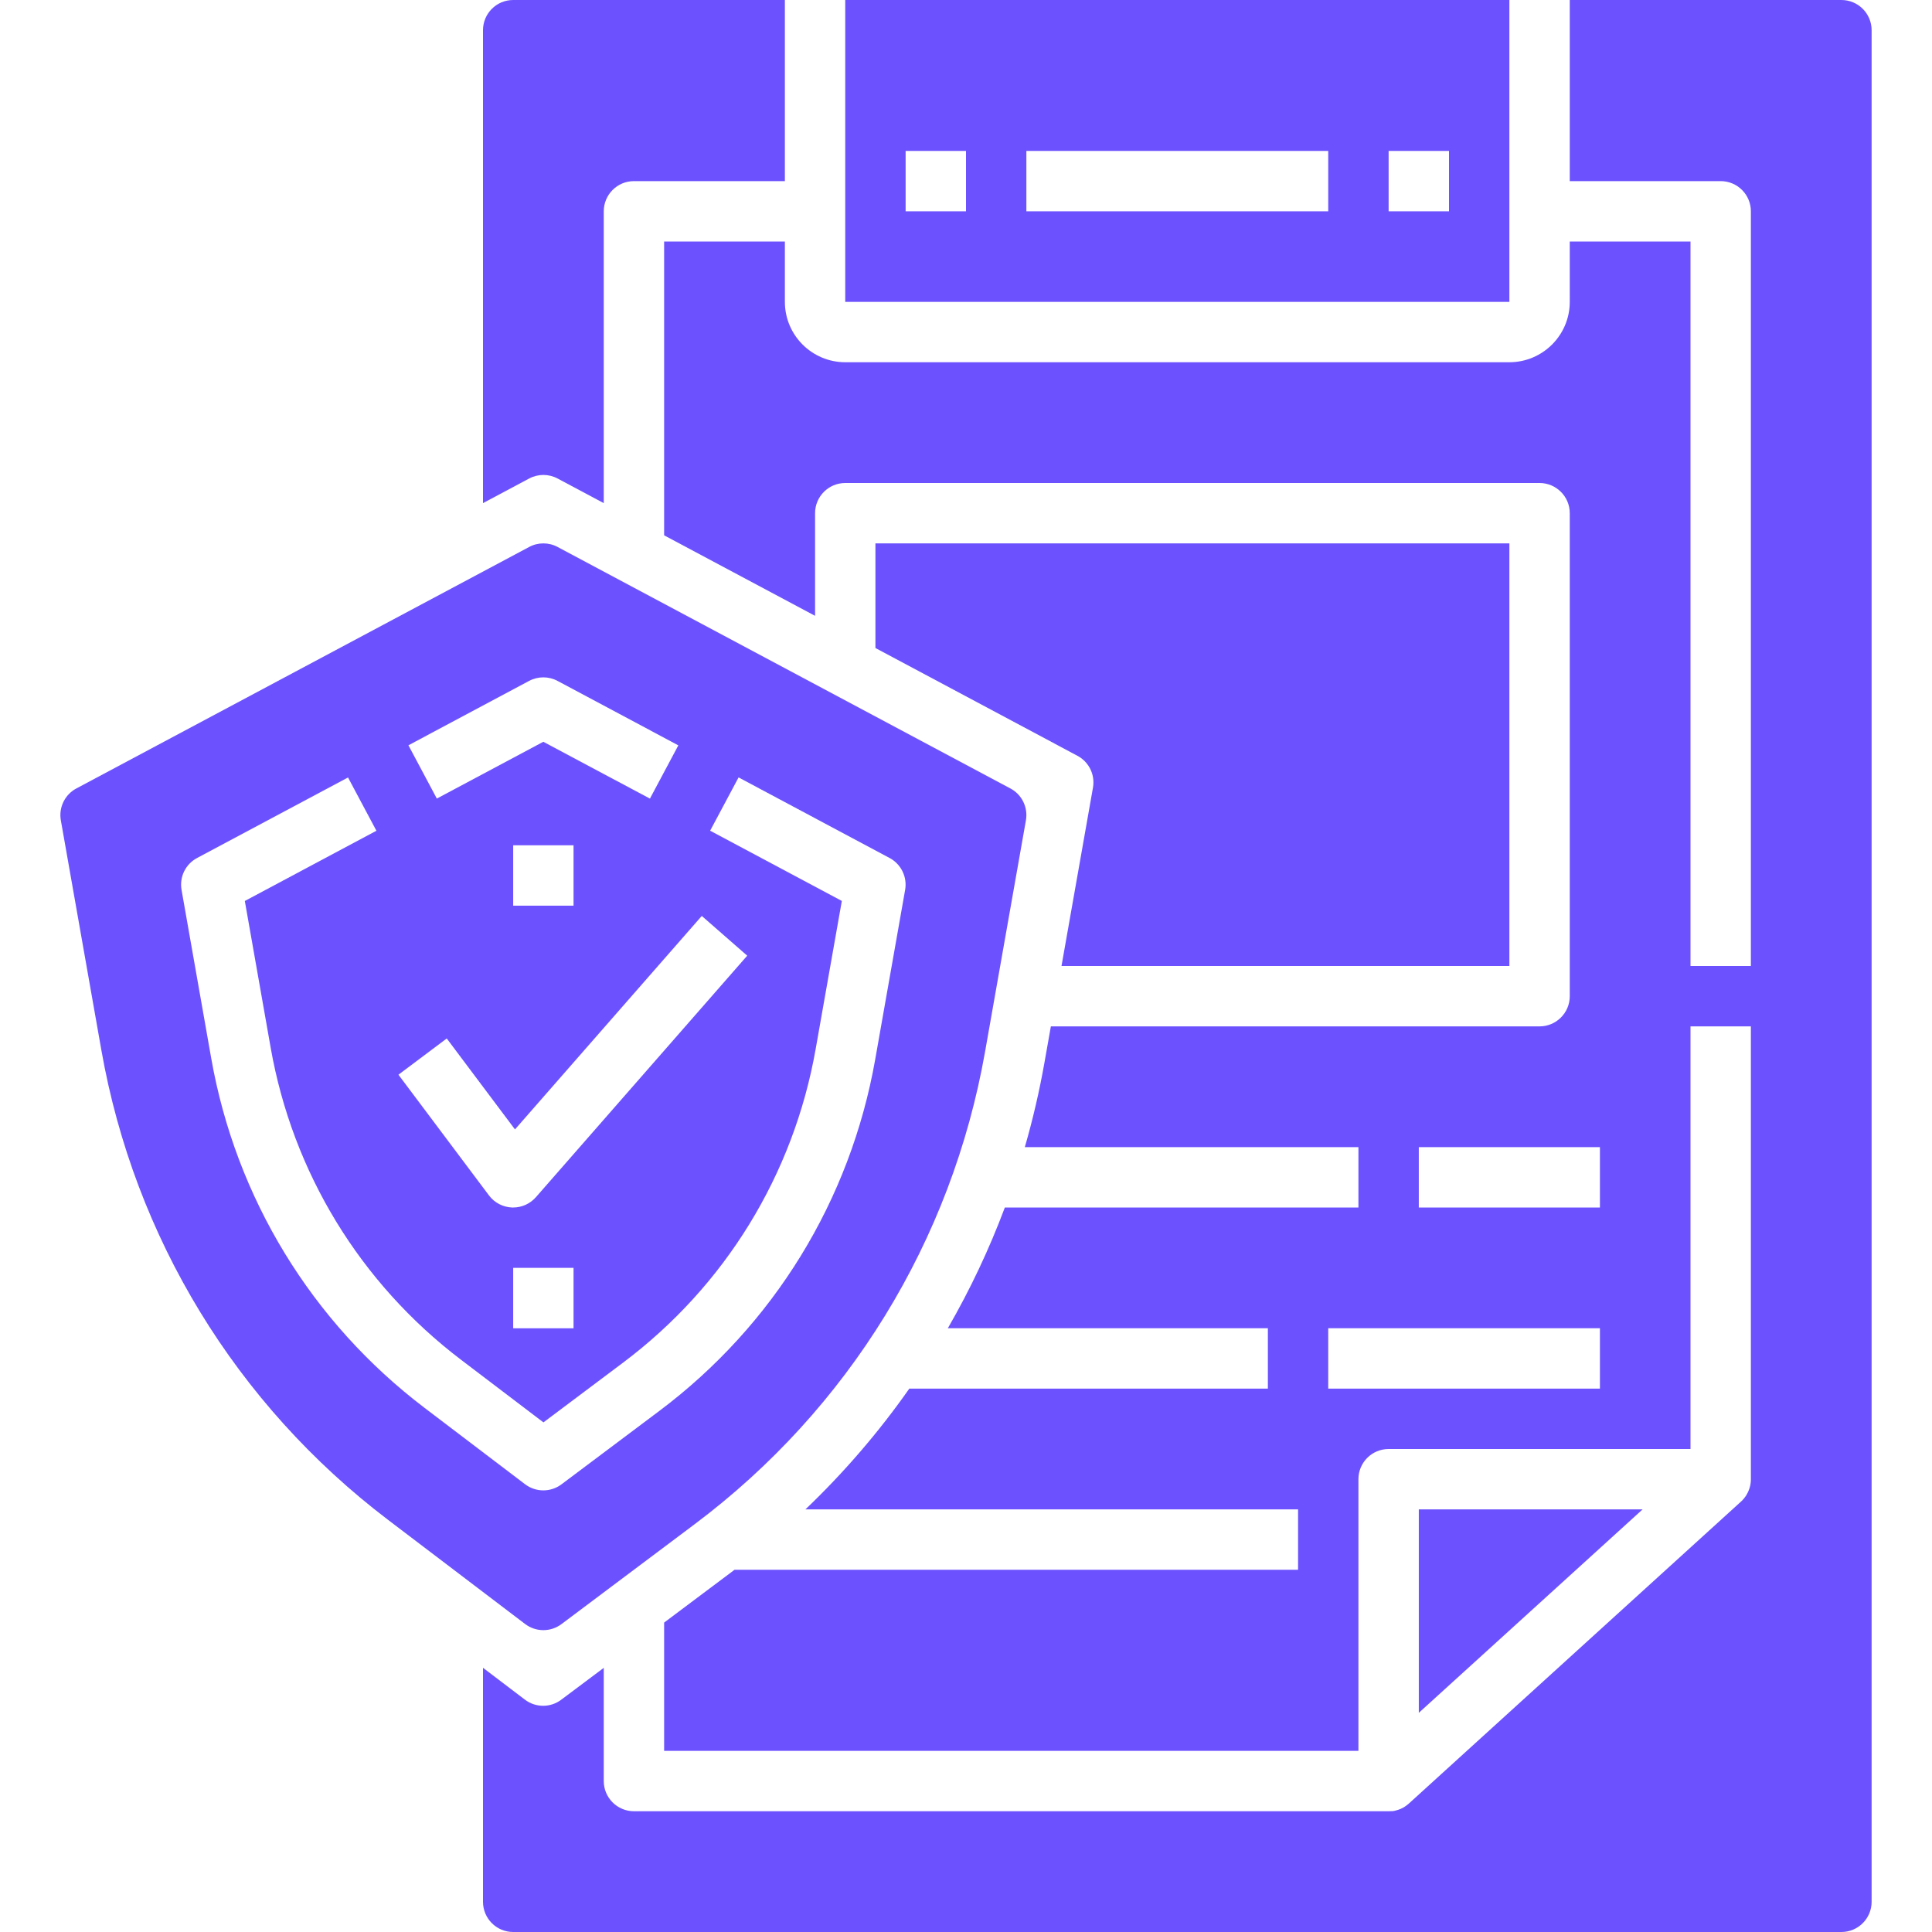 <svg width="67" height="67" viewBox="0 0 67 67" fill="none" xmlns="http://www.w3.org/2000/svg">
<g clip-path="url(#clip0)">
<path d="M36.812 33.5H52.344V18.844H30.359V22.473L37.365 26.21C37.765 26.423 37.982 26.869 37.903 27.315L36.812 33.5Z" fill="#6C52FE"/>
<path d="M52.344 0H29.312V10.469H52.344V0ZM33.5 7.328H31.406V5.234H33.5V7.328ZM46.062 7.328H35.594V5.234H46.062V7.328ZM50.25 7.328H48.156V5.234H50.25V7.328Z" fill="#6C52FE"/>
<path d="M19.337 16.594L20.938 17.448V7.328C20.938 6.75 21.407 6.281 21.984 6.281H27.219V0H17.797C17.219 0 16.75 0.469 16.75 1.047V17.448L18.351 16.594C18.659 16.43 19.029 16.43 19.337 16.594Z" fill="#6C52FE"/>
<path d="M63.859 0H54.438V6.281H59.672C60.25 6.281 60.719 6.75 60.719 7.328V33.5H58.625V8.375H54.438V10.469C54.438 11.623 53.498 12.562 52.344 12.562H29.312C28.158 12.562 27.219 11.623 27.219 10.469V8.375H23.031V18.564L28.266 21.356V17.797C28.266 17.219 28.735 16.75 29.312 16.75H53.391C53.968 16.75 54.438 17.219 54.438 17.797V34.547C54.438 35.125 53.968 35.594 53.391 35.594H36.443L36.224 36.832C36.047 37.833 35.819 38.817 35.54 39.781H47.109V41.875H34.847C34.303 43.327 33.641 44.727 32.87 46.062H43.969V48.156H31.534C30.479 49.66 29.274 51.062 27.932 52.344H45.016V54.438H25.473C25.432 54.469 25.39 54.5 25.349 54.532L23.031 56.27V60.719H47.109V51.297C47.109 50.719 47.578 50.25 48.156 50.25H58.625V35.594H60.719V51.297V51.303V51.317C60.719 51.337 60.718 51.355 60.716 51.375C60.716 51.381 60.715 51.387 60.715 51.392C60.71 51.439 60.703 51.485 60.693 51.531C60.691 51.537 60.691 51.542 60.688 51.547C60.683 51.567 60.678 51.587 60.672 51.607C60.671 51.61 60.669 51.613 60.669 51.616C60.661 51.638 60.654 51.659 60.645 51.681C60.643 51.687 60.64 51.693 60.638 51.699C60.631 51.716 60.624 51.731 60.616 51.748C60.613 51.753 60.611 51.76 60.608 51.765C60.597 51.785 60.587 51.805 60.576 51.825C60.573 51.83 60.57 51.834 60.568 51.839C60.559 51.855 60.549 51.87 60.539 51.885C60.535 51.891 60.531 51.897 60.527 51.902C60.514 51.921 60.5 51.939 60.486 51.956C60.484 51.959 60.482 51.962 60.479 51.965C60.467 51.98 60.453 51.995 60.439 52.011C60.435 52.016 60.43 52.02 60.426 52.026C60.409 52.042 60.392 52.059 60.375 52.075L48.86 62.544C48.847 62.555 48.836 62.565 48.822 62.576C48.818 62.58 48.813 62.583 48.807 62.587C48.799 62.594 48.792 62.6 48.783 62.606C48.775 62.612 48.766 62.619 48.757 62.625C48.753 62.628 48.749 62.631 48.745 62.635C48.736 62.64 48.728 62.646 48.719 62.651C48.714 62.654 48.709 62.659 48.704 62.662C48.691 62.67 48.678 62.678 48.665 62.685C48.664 62.685 48.664 62.686 48.663 62.686C48.636 62.702 48.608 62.715 48.579 62.728C48.578 62.728 48.577 62.729 48.577 62.729C48.549 62.741 48.52 62.753 48.49 62.762C48.489 62.762 48.488 62.763 48.487 62.763C48.459 62.773 48.432 62.78 48.402 62.787C48.399 62.788 48.397 62.788 48.394 62.789C48.385 62.792 48.375 62.794 48.367 62.796C48.359 62.797 48.353 62.799 48.347 62.8C48.342 62.801 48.336 62.802 48.33 62.803C48.32 62.805 48.309 62.806 48.299 62.808C48.253 62.809 48.204 62.812 48.156 62.812H21.984C21.407 62.812 20.938 62.343 20.938 61.766V57.84L19.463 58.945C19.277 59.086 19.056 59.155 18.835 59.155C18.612 59.155 18.389 59.084 18.202 58.941L16.75 57.838V65.953C16.75 66.531 17.219 67 17.797 67H63.859C64.437 67 64.906 66.531 64.906 65.953V1.047C64.906 0.469 64.437 0 63.859 0V0ZM55.484 48.156H46.062V46.062H55.484V48.156ZM55.484 41.875H49.203V39.781H55.484V41.875Z" fill="#6C52FE"/>
<path d="M49.203 52.344V59.399L51.88 56.966L56.964 52.344H49.203Z" fill="#6C52FE"/>
<path d="M35.04 27.343L19.337 18.968C19.029 18.803 18.659 18.803 18.351 18.968L2.648 27.343C2.248 27.556 2.032 28.002 2.11 28.448L3.514 36.412C4.661 42.92 8.193 48.706 13.455 52.705L18.211 56.319C18.398 56.46 18.62 56.532 18.843 56.532C19.064 56.532 19.285 56.462 19.472 56.322L24.091 52.857C29.427 48.856 33.004 43.035 34.162 36.468L35.578 28.448C35.656 28.002 35.44 27.555 35.04 27.343ZM18.349 23.613C18.657 23.449 19.027 23.449 19.334 23.613L23.524 25.848L22.539 27.695L18.842 25.724L15.149 27.694L14.164 25.846L18.349 23.613ZM19.89 29.313V31.407H17.797V29.313H19.89ZM15.493 36.013L17.859 39.167L24.337 31.764L25.913 33.142L18.585 41.517C18.385 41.745 18.098 41.875 17.797 41.875C17.783 41.875 17.77 41.875 17.757 41.875C17.442 41.863 17.148 41.71 16.959 41.458L13.818 37.27L15.493 36.013ZM19.89 43.969V46.063H17.797V43.969H19.89ZM31.389 30.861L30.351 36.742C29.488 41.628 26.828 45.959 22.858 48.935L19.471 51.476C19.284 51.616 19.063 51.685 18.842 51.685C18.619 51.685 18.396 51.614 18.209 51.472L14.721 48.822C10.806 45.847 8.179 41.542 7.325 36.7L6.296 30.86C6.217 30.414 6.434 29.967 6.834 29.755L12.069 26.962L13.054 28.81L8.49 31.245L9.387 36.336C10.149 40.658 12.493 44.5 15.988 47.155L18.846 49.327L21.601 47.26C25.143 44.603 27.518 40.738 28.287 36.377L29.194 31.244L24.627 28.808L25.613 26.96L30.849 29.753C31.251 29.968 31.468 30.415 31.389 30.861Z" fill="#6C52FE"/>
</g>
<defs>
<clipPath id="clip0">
<rect width="67" height="67" fill="white"/>
</clipPath>
</defs>
</svg>
